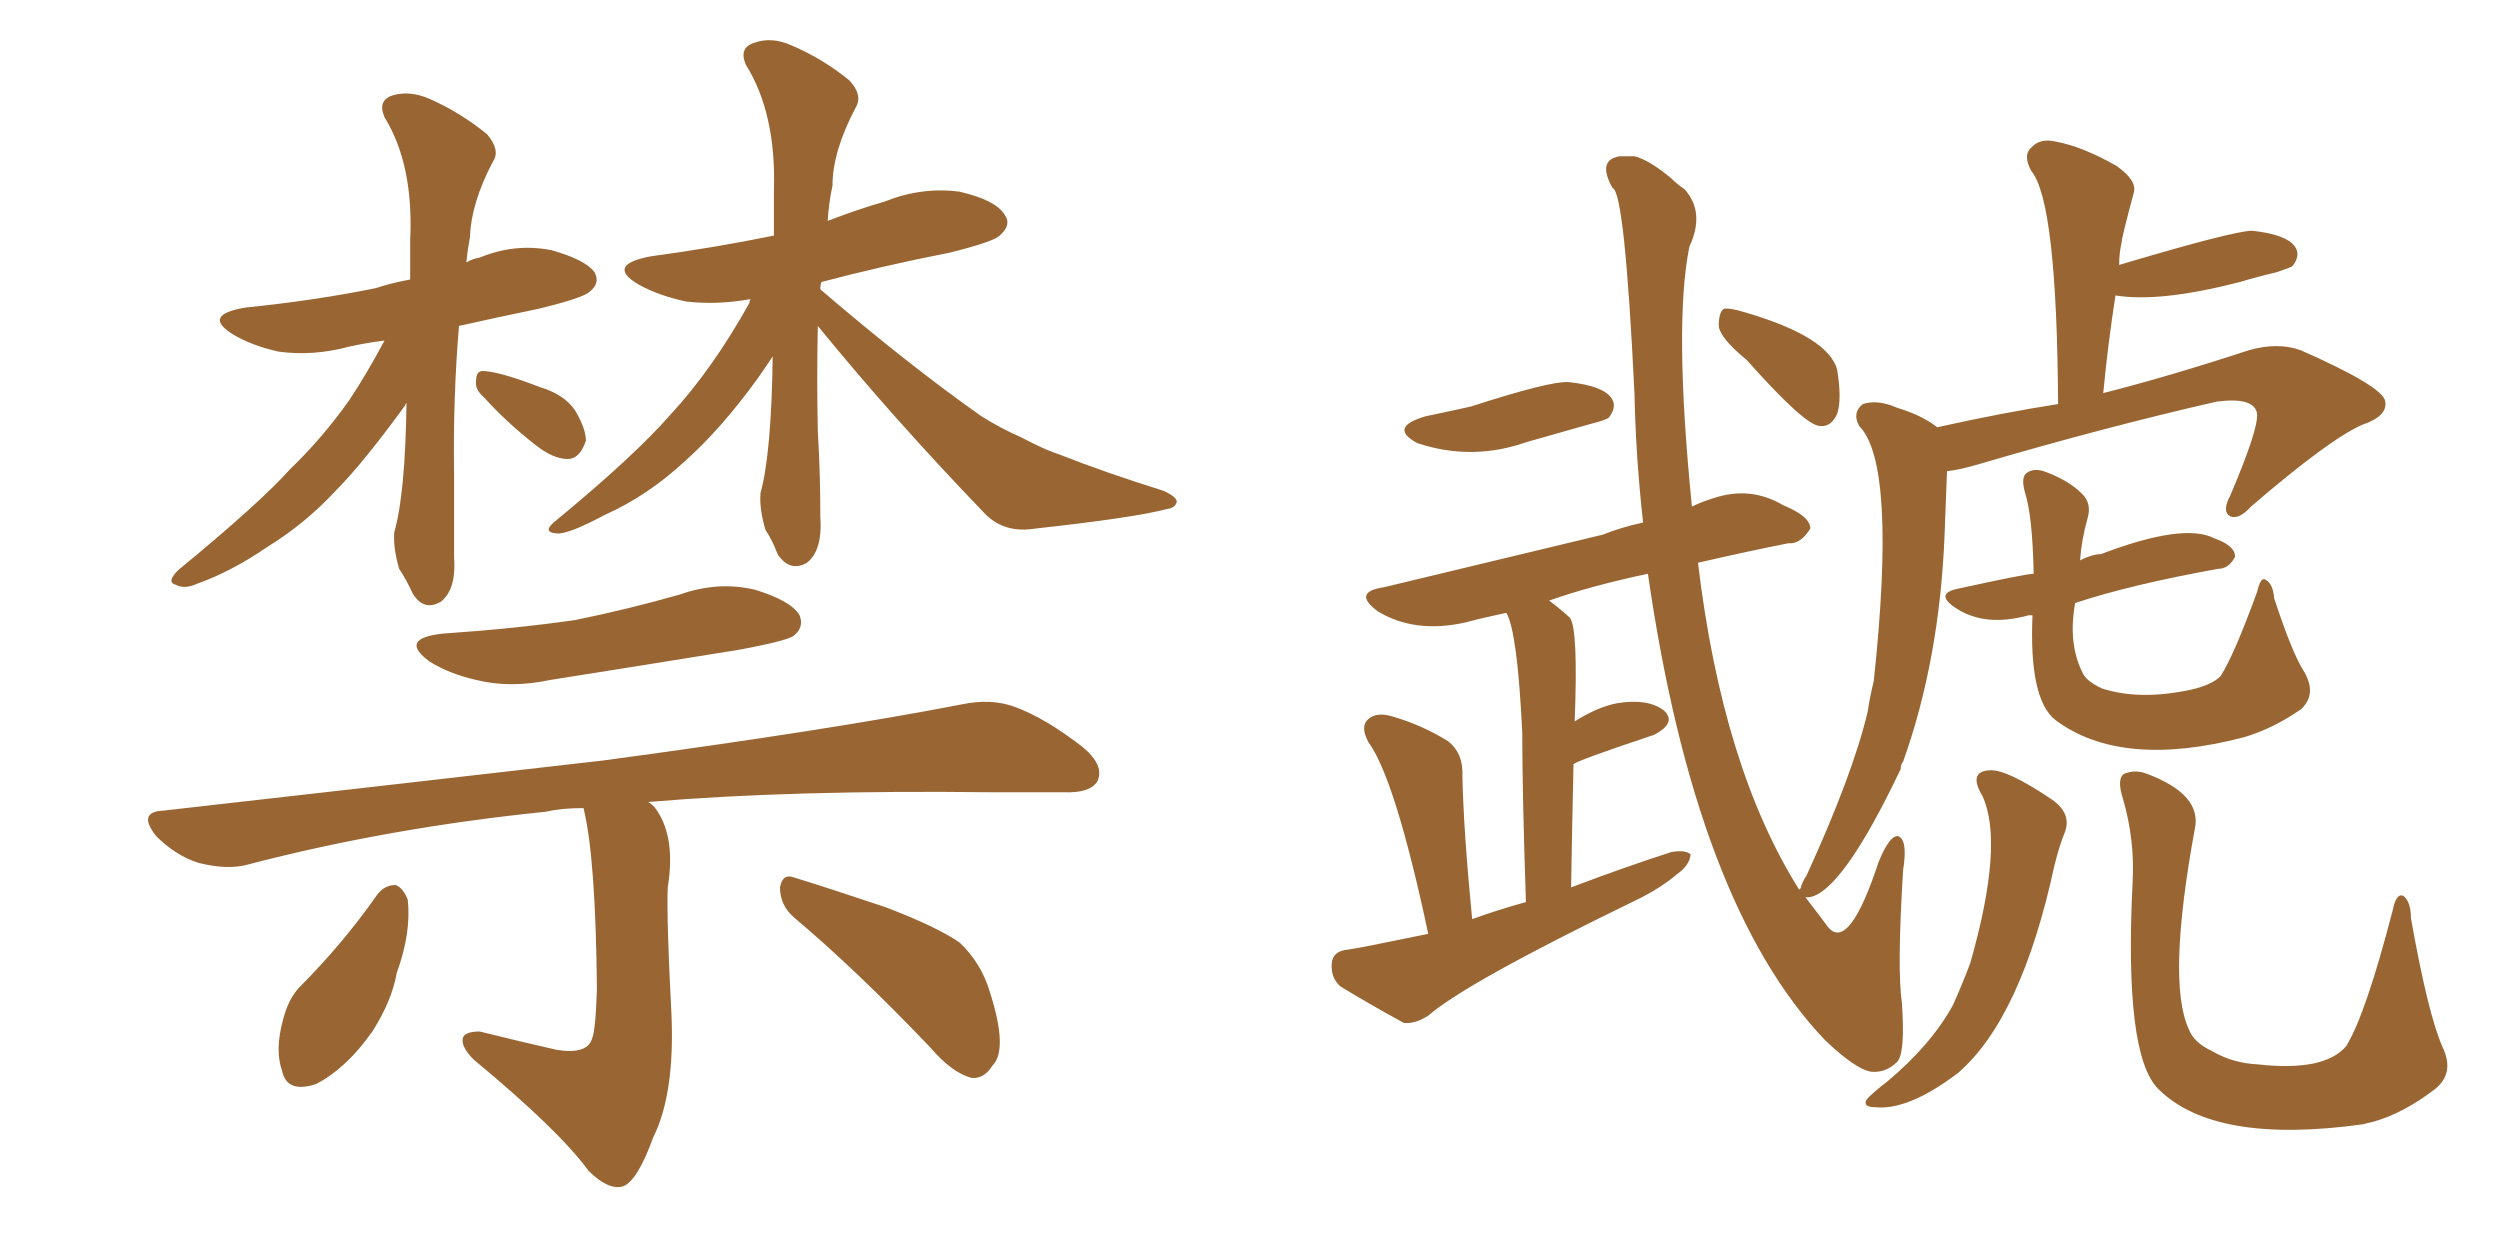 <svg xmlns="http://www.w3.org/2000/svg" xmlns:xlink="http://www.w3.org/1999/xlink" width="300" height="150"><path fill="#996633" padding="10" d="M46.14 40.87L46.14 40.87Q43.80 41.16 41.89 41.60L41.89 41.60Q37.50 42.77 33.40 42.19L33.40 42.19Q30.18 41.46 27.98 40.14L27.98 40.14Q24.17 37.79 29.44 36.91L29.44 36.91Q37.94 36.04 45.12 34.57L45.12 34.57Q46.88 33.98 49.22 33.54L49.22 33.54Q49.22 31.20 49.22 28.86L49.22 28.86Q49.66 19.78 46.14 14.06L46.14 14.06Q45.26 12.01 47.17 11.43L47.17 11.43Q49.22 10.84 51.56 11.87L51.56 11.87Q55.22 13.48 58.45 16.11L58.45 16.11Q60.06 18.02 59.18 19.34L59.18 19.34Q56.54 24.32 56.40 28.42L56.40 28.42Q56.10 30.03 55.96 31.49L55.96 31.49Q56.69 31.05 57.57 30.91L57.57 30.91Q61.82 29.15 66.21 30.03L66.21 30.03Q70.31 31.20 71.34 32.67L71.34 32.67Q72.07 33.98 70.75 35.01L70.75 35.01Q70.02 35.74 64.60 37.06L64.60 37.06Q59.62 38.09 55.08 39.11L55.08 39.11Q54.35 47.75 54.49 56.98L54.49 56.98Q54.49 61.82 54.49 66.80L54.49 66.80Q54.79 70.75 52.88 72.22L52.88 72.22Q50.83 73.39 49.51 71.19L49.51 71.19Q48.78 69.58 47.90 68.26L47.90 68.26Q47.17 65.77 47.31 63.87L47.31 63.87Q48.63 59.33 48.78 48.34L48.78 48.34Q48.63 48.49 48.63 48.63L48.63 48.63Q43.51 55.66 40.28 58.89L40.28 58.89Q36.62 62.84 32.08 65.63L32.08 65.63Q27.83 68.55 23.73 70.02L23.73 70.02Q22.12 70.75 21.09 70.17L21.09 70.17Q19.92 69.87 21.39 68.41L21.39 68.41Q31.20 60.35 34.86 56.25L34.86 56.25Q38.67 52.59 41.89 48.05L41.89 48.05Q43.95 44.97 46.14 40.87ZM58.01 47.61L58.01 47.61Q56.98 46.73 57.13 45.70L57.13 45.70Q57.13 44.38 58.15 44.53L58.15 44.53Q60.21 44.68 64.75 46.44L64.75 46.44Q67.68 47.31 68.99 49.22L68.99 49.22Q70.31 51.42 70.31 52.88L70.31 52.88Q69.58 55.08 68.12 55.08L68.12 55.08Q66.36 55.08 64.16 53.32L64.16 53.32Q60.79 50.68 58.01 47.61ZM98.14 39.11L98.14 39.11Q98.00 45.26 98.14 51.86L98.14 51.86Q98.44 56.69 98.44 61.96L98.44 61.96Q98.73 66.06 96.83 67.53L96.83 67.53Q94.78 68.70 93.31 66.50L93.31 66.50Q92.72 64.89 91.85 63.57L91.85 63.57Q91.11 61.08 91.26 59.18L91.26 59.18Q92.58 54.35 92.72 42.77L92.72 42.77Q91.85 44.09 90.82 45.56L90.82 45.56Q86.43 51.56 82.32 55.22L82.32 55.22Q77.78 59.47 72.51 61.82L72.51 61.82Q68.12 64.16 66.80 64.01L66.80 64.01Q64.89 63.87 66.80 62.40L66.80 62.40Q76.03 54.79 80.42 49.80L80.42 49.80Q85.55 44.24 89.94 36.33L89.94 36.33Q89.94 36.04 90.09 35.89L90.09 35.89Q85.99 36.62 82.32 36.18L82.32 36.18Q78.96 35.45 76.61 34.13L76.61 34.13Q72.66 31.79 78.08 30.76L78.08 30.76Q85.69 29.74 92.87 28.27L92.87 28.27Q92.87 25.63 92.87 22.85L92.87 22.85Q93.16 13.62 89.50 7.76L89.50 7.76Q88.62 5.71 90.53 5.13L90.53 5.13Q92.58 4.39 94.92 5.42L94.92 5.42Q98.73 7.03 101.95 9.67L101.95 9.67Q103.56 11.43 102.69 12.89L102.69 12.89Q99.90 18.16 99.90 22.27L99.90 22.27Q99.46 24.32 99.32 26.51L99.32 26.51Q102.69 25.20 106.20 24.17L106.20 24.17Q110.60 22.41 115.14 23.00L115.14 23.00Q119.53 24.02 120.56 25.78L120.56 25.78Q121.44 26.95 119.97 28.27L119.97 28.27Q119.24 29.00 113.96 30.32L113.96 30.32Q105.76 31.93 98.58 33.84L98.58 33.84Q98.44 34.13 98.44 34.72L98.44 34.72Q108.84 43.65 117.77 49.95L117.77 49.95Q120.12 51.42 122.46 52.44L122.46 52.44Q125.54 54.05 127.00 54.49L127.00 54.49Q132.57 56.69 139.60 58.89L139.60 58.89Q141.21 59.62 141.21 60.21L141.21 60.21Q141.06 60.94 140.04 61.08L140.04 61.08Q136.23 62.11 124.22 63.43L124.22 63.43Q120.70 64.01 118.36 61.82L118.36 61.82Q107.08 50.10 98.14 39.11ZM53.17 76.03L53.17 76.03Q61.82 75.44 68.99 74.41L68.99 74.41Q75.44 73.10 81.59 71.34L81.59 71.34Q86.13 69.73 90.53 70.75L90.53 70.75Q94.92 72.07 95.95 73.83L95.95 73.83Q96.53 75.29 95.21 76.32L95.21 76.32Q94.34 76.90 88.92 77.93L88.92 77.93Q77.20 79.83 66.06 81.59L66.06 81.59Q61.23 82.62 57.13 81.59L57.13 81.59Q53.91 80.86 51.56 79.39L51.56 79.39Q47.75 76.61 53.17 76.03ZM70.02 96.97L70.02 96.97Q67.38 96.97 65.48 97.41L65.48 97.41Q46.73 99.32 29.88 103.71L29.88 103.71Q27.39 104.44 23.88 103.56L23.88 103.56Q21.09 102.69 18.75 100.34L18.75 100.34Q16.41 97.41 19.63 97.27L19.63 97.27Q48.19 94.04 72.36 91.26L72.36 91.26Q99.61 87.60 115.43 84.52L115.43 84.52Q118.95 83.79 121.73 84.81L121.73 84.81Q125.39 86.13 129.93 89.65L129.93 89.65Q132.57 91.85 131.69 93.75L131.69 93.75Q130.81 95.21 127.59 95.07L127.59 95.07Q123.49 95.07 118.95 95.07L118.95 95.07Q94.92 94.78 77.78 96.24L77.78 96.24Q78.08 96.39 78.52 96.83L78.52 96.83Q81.15 100.20 80.13 106.49L80.13 106.49Q79.98 110.45 80.57 121.58L80.57 121.58Q81.01 131.25 78.37 136.52L78.37 136.52Q76.46 141.80 74.71 142.38L74.71 142.38Q72.95 142.82 70.61 140.48L70.61 140.48Q67.09 135.64 56.84 127.15L56.84 127.15Q55.37 125.68 55.52 124.66L55.52 124.66Q55.66 123.78 57.57 123.78L57.57 123.78Q62.26 124.95 66.80 125.98L66.80 125.98Q70.46 126.56 71.04 124.66L71.04 124.66Q71.48 123.63 71.63 118.65L71.63 118.65Q71.48 102.83 70.02 96.97ZM45.26 107.37L45.26 107.37Q46.14 106.20 47.46 106.20L47.46 106.20Q48.34 106.49 48.93 107.96L48.93 107.96Q49.37 111.91 47.61 116.75L47.61 116.75Q47.02 120.12 44.68 123.78L44.68 123.78Q41.60 128.17 37.94 130.08L37.94 130.08Q34.42 131.25 33.84 128.47L33.84 128.47Q32.96 125.98 33.98 122.31L33.98 122.31Q34.57 119.97 35.89 118.51L35.89 118.51Q41.16 113.23 45.26 107.37ZM95.36 110.16L95.36 110.16L95.36 110.16Q93.60 108.69 93.60 106.49L93.60 106.49Q93.90 104.74 95.36 105.32L95.36 105.32Q99.17 106.49 106.20 108.84L106.20 108.84Q112.35 111.18 115.14 113.09L115.14 113.09Q117.77 115.58 118.80 119.09L118.80 119.09Q121.00 125.98 119.09 127.88L119.09 127.88Q118.07 129.49 116.60 129.35L116.60 129.35Q114.26 128.76 111.62 125.68L111.62 125.68Q102.83 116.46 95.36 110.16ZM209.62 43.21L209.62 43.21Q206.40 40.58 206.25 39.11L206.25 39.11Q206.25 37.50 206.84 37.06L206.84 37.06Q207.57 36.91 209.47 37.50L209.47 37.50Q219.43 40.43 220.46 44.38L220.46 44.38Q221.04 47.90 220.46 49.66L220.46 49.66Q219.73 51.27 218.41 51.12L218.41 51.12Q216.65 51.12 209.62 43.21ZM243.90 73.83L243.90 73.83Q243.60 73.83 243.46 73.83L243.46 73.83Q238.18 75.29 234.67 72.95L234.67 72.95Q232.03 71.19 235.11 70.61L235.11 70.61Q243.16 68.85 244.04 68.85L244.04 68.85Q243.90 61.96 243.02 59.18L243.02 59.18Q242.43 57.13 243.31 56.69L243.31 56.69Q244.19 56.10 245.65 56.69L245.65 56.69Q248.29 57.71 249.76 59.18L249.76 59.18Q251.07 60.35 250.49 62.26L250.49 62.26Q249.76 64.89 249.61 67.24L249.61 67.24Q251.07 66.50 252.10 66.50L252.10 66.50Q262.06 62.70 265.72 64.60L265.72 64.60Q268.21 65.48 268.21 66.80L268.21 66.80Q267.48 68.26 266.16 68.26L266.16 68.26Q255.62 70.17 249.02 72.36L249.02 72.36Q248.14 77.20 249.90 80.71L249.90 80.71Q250.34 81.74 252.25 82.62L252.25 82.62Q256.79 84.08 262.94 82.76L262.94 82.76Q265.43 82.18 266.46 81.15L266.46 81.15Q268.07 78.66 270.85 71.04L270.85 71.04Q271.29 69.14 271.88 69.58L271.88 69.58Q272.75 70.02 272.90 71.78L272.90 71.78Q275.10 78.52 276.56 80.71L276.56 80.71Q278.03 83.35 276.12 85.11L276.12 85.11Q272.75 87.45 269.24 88.48L269.24 88.48Q254.59 92.29 246.68 86.43L246.68 86.43Q243.46 83.94 243.90 73.83ZM237.89 95.51L237.89 95.51Q236.13 92.58 238.77 92.43L238.77 92.43Q240.82 92.29 246.24 95.95L246.24 95.95Q248.73 97.71 247.71 100.05L247.71 100.05Q247.12 101.51 246.53 103.86L246.53 103.86Q242.58 122.17 234.96 128.76L234.96 128.76Q228.96 133.30 225 132.86L225 132.86Q223.54 132.86 223.97 131.98L223.97 131.98Q224.56 131.25 226.46 129.79L226.46 129.79Q231.74 125.39 234.38 120.56L234.38 120.56Q235.55 117.92 236.43 115.58L236.43 115.58Q240.53 101.22 237.89 95.51ZM255.91 105.91L255.91 105.91Q256.20 100.78 254.74 95.80L254.74 95.80Q254.00 93.46 254.88 92.87L254.88 92.87Q256.20 92.29 257.67 92.87L257.67 92.87Q264.26 95.36 263.38 99.46L263.38 99.46Q260.01 117.77 262.65 123.49L262.65 123.49Q263.23 125.10 265.43 126.12L265.43 126.12Q267.92 127.59 271.00 127.73L271.00 127.73Q278.91 128.61 281.54 125.54L281.54 125.54Q283.89 121.73 287.11 109.28L287.11 109.28Q287.55 107.08 288.43 107.52L288.43 107.52Q289.31 108.25 289.31 110.16L289.31 110.16Q291.36 121.73 293.12 125.68L293.12 125.68Q294.58 128.76 292.24 130.66L292.24 130.66Q288.43 133.59 284.77 134.62L284.77 134.62Q284.03 134.77 283.59 134.91L283.59 134.91Q265.72 137.40 258.98 130.66L258.98 130.66Q254.88 126.56 255.91 105.91ZM171.09 49.95L171.09 49.95Q173.88 49.37 176.51 48.78L176.51 48.78Q186.04 45.70 188.23 45.85L188.23 45.85Q192.33 46.29 193.36 47.75L193.36 47.75Q194.09 48.78 193.07 50.10L193.07 50.10Q192.77 50.39 191.02 50.83L191.02 50.83Q186.91 52.00 183.25 53.03L183.25 53.03Q176.66 55.37 170.07 53.17L170.07 53.17Q166.55 51.27 171.09 49.95ZM203.03 60.79L203.03 60.79L203.03 60.79Q204.20 60.21 205.66 59.77L205.66 59.77Q210.06 58.30 214.01 60.64L214.01 60.64Q217.24 61.96 217.24 63.43L217.24 63.43Q216.06 65.33 214.60 65.19L214.60 65.19Q209.47 66.21 203.76 67.53L203.76 67.53Q206.69 92.14 215.92 106.79L215.92 106.79Q215.92 106.64 216.06 106.64L216.06 106.64Q216.21 105.91 216.80 105.03L216.80 105.03Q222.36 92.87 224.12 85.40L224.12 85.40Q224.41 83.50 224.85 81.74L224.85 81.74Q227.64 55.66 223.10 51.12L223.10 51.12Q222.22 49.51 223.54 48.49L223.54 48.49Q225.29 47.90 227.64 48.93L227.64 48.93Q230.57 49.80 232.47 51.27L232.47 51.27Q240.38 49.51 246.97 48.49L246.97 48.49Q246.83 24.17 243.75 20.51L243.75 20.51Q242.72 18.60 243.75 17.72L243.75 17.72Q244.78 16.55 246.68 16.99L246.68 16.99Q249.90 17.58 254.00 19.92L254.00 19.92Q256.49 21.68 256.05 23.14L256.05 23.14Q254.59 28.56 254.59 29.15L254.59 29.15Q254.30 30.32 254.30 31.79L254.30 31.79Q268.07 27.69 270.26 27.69L270.26 27.69Q274.37 28.13 275.39 29.59L275.39 29.59Q276.12 30.62 275.10 31.93L275.10 31.93Q274.95 32.08 273.19 32.67L273.19 32.67Q270.70 33.25 268.80 33.84L268.80 33.84Q259.13 36.33 253.86 35.45L253.86 35.45Q252.98 41.02 252.39 47.17L252.39 47.17Q260.45 45.12 269.82 42.04L269.82 42.04Q273.34 41.02 276.12 42.04L276.12 42.04Q286.08 46.44 286.23 48.19L286.23 48.19Q286.52 49.95 283.45 50.98L283.45 50.98Q279.49 52.73 270.12 60.79L270.12 60.79Q268.65 62.40 267.63 61.96L267.63 61.96Q266.60 61.38 267.63 59.47L267.63 59.47Q271.00 51.56 270.85 49.66L270.85 49.66Q270.56 47.61 266.02 48.19L266.02 48.19Q252.54 51.27 237.60 55.66L237.60 55.66Q235.11 56.40 233.64 56.54L233.64 56.54Q233.50 60.50 233.35 64.16L233.35 64.16Q232.76 79.10 228.37 91.41L228.37 91.41Q228.08 91.70 228.08 92.29L228.08 92.29Q221.04 107.08 217.09 107.67L217.09 107.67Q216.50 107.67 216.65 107.67L216.65 107.67Q218.12 109.57 219.43 111.33L219.43 111.33Q221.92 114.11 225.44 103.42L225.44 103.42Q226.76 100.20 227.78 100.34L227.78 100.34Q228.96 100.78 228.37 104.44L228.37 104.44Q227.64 116.31 228.22 120.26L228.22 120.26Q228.66 126.42 227.64 127.44L227.64 127.44Q226.32 128.76 224.56 128.61L224.56 128.61Q222.66 128.32 218.99 124.80L218.99 124.80Q203.47 108.54 197.75 68.85L197.75 68.85Q190.87 70.31 185.89 72.07L185.89 72.07Q186.91 72.80 188.38 74.12L188.38 74.12Q189.40 75.44 188.96 86.57L188.96 86.57Q191.75 84.81 194.09 84.38L194.09 84.38Q197.75 83.79 199.66 85.25L199.66 85.25Q201.27 86.72 198.49 88.18L198.49 88.18Q189.26 91.26 188.82 91.70L188.82 91.70Q188.67 98.44 188.53 106.49L188.53 106.49Q194.68 104.15 200.54 102.25L200.54 102.25Q202.29 101.95 202.88 102.54L202.88 102.54Q202.73 103.86 201.27 104.88L201.27 104.88Q199.22 106.64 196.14 108.11L196.14 108.11Q175.93 117.92 171.39 121.88L171.39 121.88Q169.78 122.90 168.46 122.75L168.46 122.75Q163.92 120.26 160.84 118.36L160.84 118.36Q159.67 117.33 159.81 115.58L159.81 115.58Q159.96 114.11 161.72 113.96L161.72 113.96Q162.89 113.82 171.39 112.06L171.39 112.06Q167.43 93.46 164.21 89.06L164.21 89.06Q163.18 87.16 164.21 86.28L164.21 86.28Q165.23 85.40 167.14 85.99L167.14 85.99Q170.65 87.01 173.73 88.92L173.73 88.92Q175.63 90.38 175.49 93.16L175.49 93.16Q175.63 99.76 176.66 110.30L176.66 110.30Q179.88 109.13 183.11 108.25L183.11 108.25Q182.67 95.07 182.67 87.89L182.67 87.89Q182.08 75.73 180.76 73.54L180.76 73.54Q177.98 74.12 175.78 74.71L175.78 74.71Q169.78 76.03 165.38 73.39L165.38 73.39Q162.16 71.04 166.11 70.46L166.11 70.46Q192.33 64.16 192.33 64.16L192.33 64.16Q194.53 63.28 197.17 62.70L197.17 62.70Q196.29 54.79 196.14 47.31L196.14 47.31Q194.97 23.00 193.51 22.56L193.51 22.56Q191.60 19.19 194.38 18.75L194.38 18.75Q194.38 18.75 196.14 18.75L196.14 18.75Q197.90 19.19 200.54 21.39L200.54 21.39Q201.27 22.12 202.15 22.71L202.15 22.71Q204.64 25.49 202.73 29.59L202.73 29.59Q200.83 38.82 203.03 60.79Z"/></svg>